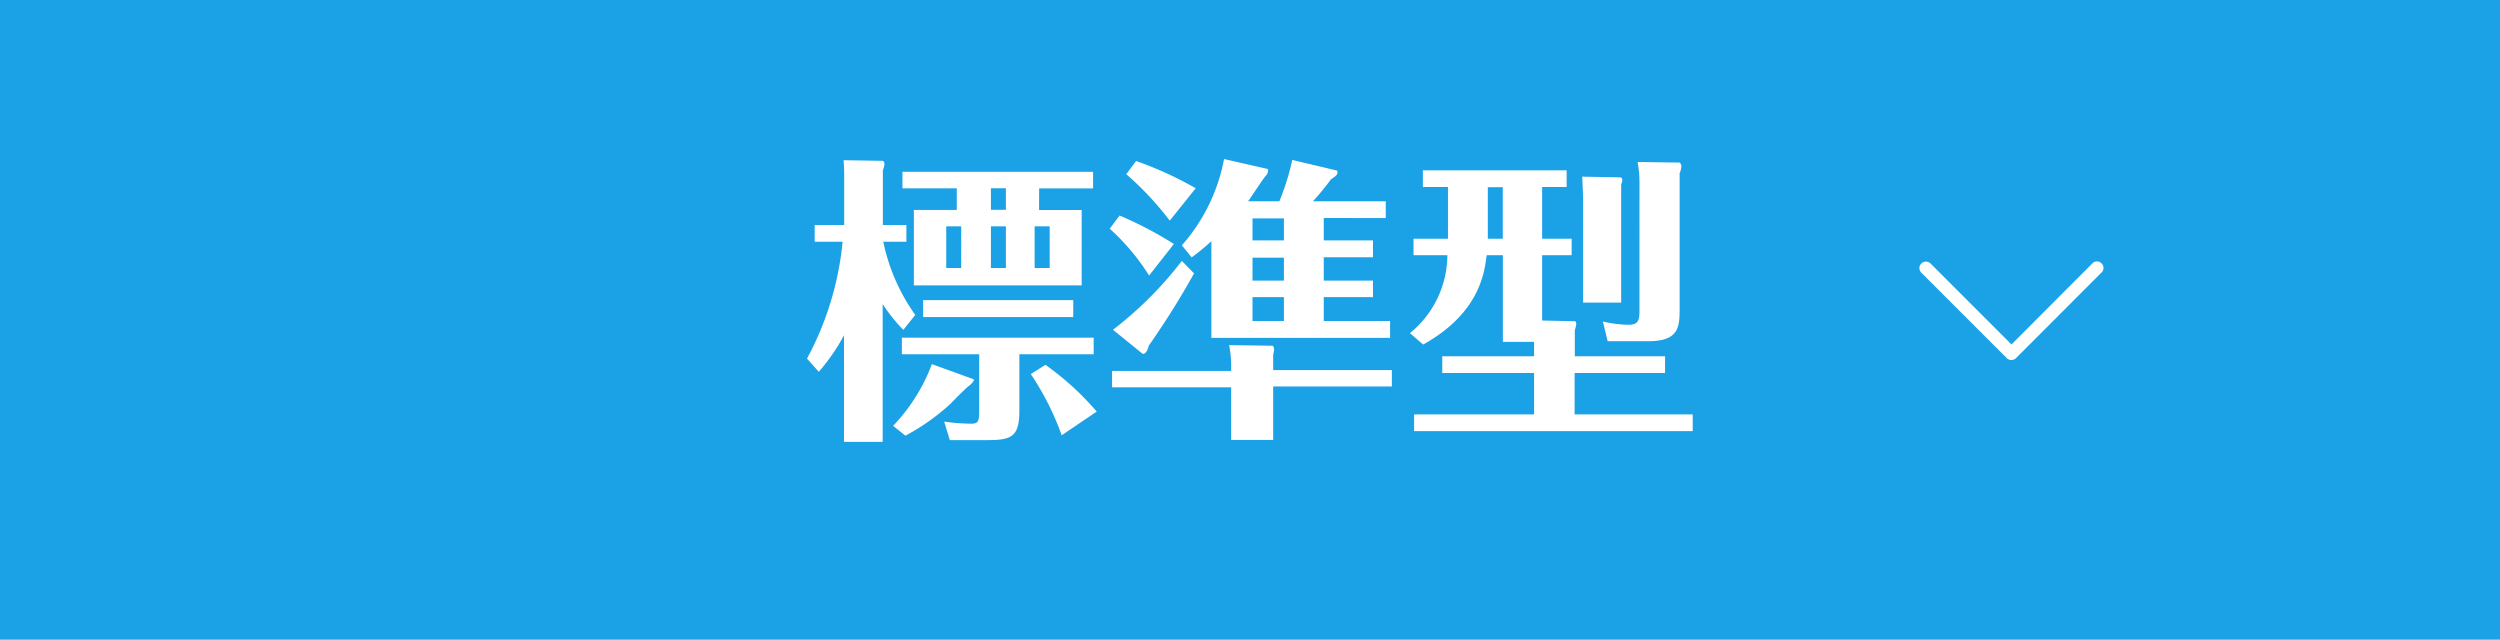 <svg xmlns="http://www.w3.org/2000/svg" viewBox="0 0 254.03 65"><defs><style>.cls-1{fill:#1aa1e6;}.cls-2{fill:#fff;}</style></defs><title>Asset 9</title><g id="Layer_2" data-name="Layer 2"><g id="レイヤー_1" data-name="レイヤー 1"><rect class="cls-1" width="254.03" height="65"/><path class="cls-2" d="M91.79,33.52a17,17,0,0,1-2.1-2.62v14H85.76V34.07a20.26,20.26,0,0,1-2.56,3.71L82,36.44a31.32,31.32,0,0,0,3.62-11.88H82.78v-1.7h3V18.05c0-.61,0-.86-.06-1.77l3.93.06c.12,0,.22.09.22.37a2.84,2.84,0,0,1-.16.6v5.55H92.1v1.7H89.75A19.7,19.7,0,0,0,93,32Zm7.1,5c.21.06-.12.43-.33.61-.37.24-1.74,1.65-2,1.92A22,22,0,0,1,92,44.27l-1.25-1A18.34,18.34,0,0,0,94.69,37Zm4.69,3.2c0,2.62-.76,3-3.2,3H96.51l-.57-1.88a20,20,0,0,0,2.77.21c.64,0,.79-.21.79-1.22V36H91.64V34.31h19.49V36h-7.55Zm2-20.38h4.33V29H92.86V21.33h4.36V19.14H91.7V17.46h19.37v1.68h-5.48Zm3.47,10.88H93.8V30.5h15.26ZM97.67,23H96.15v4.23h1.52Zm4.54-3.87h-1.52v2.19h1.52Zm-1.52,8.1h1.52V23h-1.52Zm7.19,17a27.9,27.9,0,0,0-3.14-6.22l1.49-.94a28.91,28.91,0,0,1,5.21,4.75Zm-2.75-17h1.53V23h-1.53Z"/><path class="cls-2" d="M116.76,28a22.2,22.2,0,0,0-4-4.76l1-1.34a38.23,38.23,0,0,1,5.52,2.89Zm8.34,9.07a10.49,10.49,0,0,0-.21-2l4.39.06c.09,0,.18.15.18.4a1.71,1.71,0,0,1-.09.48v1.59h12.06v1.67H129.37v5.43H125.1V39.36H113V37.69H125.1Zm-3.77-9.29a82,82,0,0,1-4.6,7.34c-.19.82-.55.88-.64.82l-3-2.43a37.93,37.93,0,0,0,7-7Zm-2.47-5.36a30.94,30.94,0,0,0-4.42-4.72l1-1.34a36.35,36.35,0,0,1,6.06,2.77Zm15.65-.27v2.28h5v1.71h-5v2.37h5v1.68h-5v2.43h6.74v1.71H123.09V24.5a20.26,20.26,0,0,1-2,1.65l-1-1.22a18.36,18.36,0,0,0,4.29-8.77l4.39,1a.17.17,0,0,1,.09.16.87.87,0,0,1-.24.54c-.31.34-1.5,2.2-1.8,2.59H130a25.18,25.18,0,0,0,1.31-4.2l4.5,1.07c.09,0,.09.11.09.18,0,.27-.15.39-.67.73a22.85,22.85,0,0,1-1.82,2.22h7.4v1.71Zm-7.24,2.28h3.19V22.19h-3.19Zm0,4.08h3.19V26.18h-3.19Zm3.19,1.68h-3.19v2.43h3.19Z"/><path class="cls-2" d="M156.7,24.26h3v1.67h-3v6.64l3.32.07c.06,0,.15.11.15.24a3.15,3.15,0,0,1-.15.67V36.2h9.17v1.7H160v4.21h12v1.7H143.69v-1.7h12.19V37.9h-9.33V36.2h9.33V34.74h-3.17V25.93h-1.65c-.21,1.74-.7,5.88-6.45,9.08l-1.34-1.16a10.28,10.28,0,0,0,3.8-7.92h-3.44V24.26h3.5c0-.24,0-.76,0-1.19V19h-2.55V17.31h14.61V19H156.7Zm-4-5.24h-1.52v5.24h1.52Zm11.91-1c.18,0,.24.15.24.3a2,2,0,0,1-.12.43v12h-3.87V20.21c0-.28-.06-1.77-.09-2.26Zm6.06-1.5c.06,0,.18.21.18.4a1.92,1.92,0,0,1-.18.67V31.26c0,1.89,0,3.41-3.17,3.41h-4.14l-.49-2a12.33,12.33,0,0,0,2.56.33c.88,0,1.16-.25,1.16-1.37V18.56a11.47,11.47,0,0,0-.19-2.1Z"/><path class="cls-2" d="M213.54,26.76a.65.65,0,0,0-.93,0L204.39,35l-8.22-8.22a.66.66,0,0,0-.94,0,.65.65,0,0,0,0,.93l8.68,8.68a.64.64,0,0,0,.47.19.67.67,0,0,0,.47-.19l8.67-8.68A.64.64,0,0,0,213.54,26.76Z"/></g></g></svg>